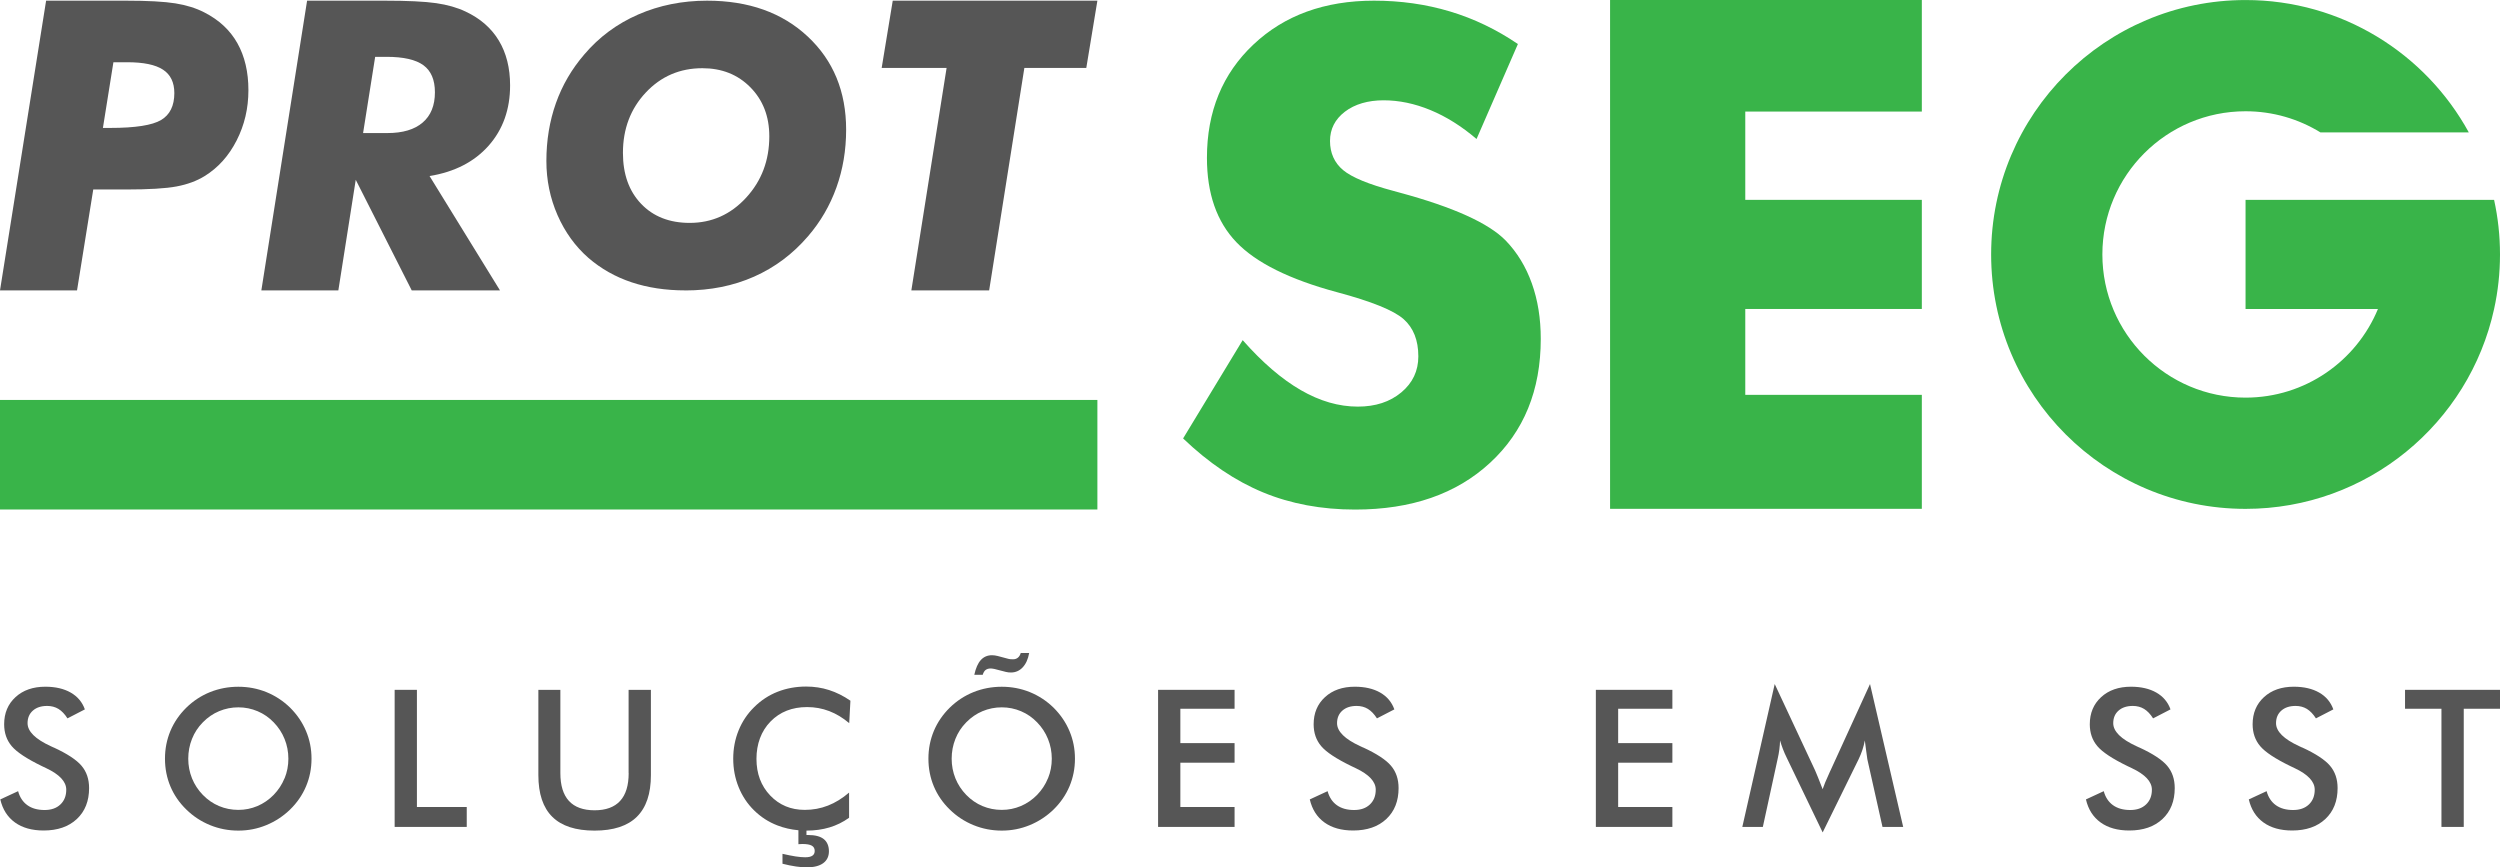 <svg xmlns="http://www.w3.org/2000/svg" id="Camada_2" data-name="Camada 2" viewBox="0 0 745.54 258.67"><defs><style> .cls-1 { fill: #39b449; } .cls-1, .cls-2 { stroke-width: 0px; } .cls-2 { fill: #565656; } </style></defs><g id="Camada_1-2" data-name="Camada 1"><g><path class="cls-2" d="M0,86.6L13.75.2h23.73c6.57,0,11.51.27,14.81.8,3.3.53,6.18,1.43,8.62,2.69,4.41,2.24,7.7,5.31,9.89,9.21,2.18,3.89,3.28,8.56,3.28,13.99s-1.17,10.39-3.51,14.99c-2.34,4.6-5.52,8.14-9.53,10.62-2.36,1.46-5.15,2.49-8.38,3.1-3.23.61-8.28.91-15.17.91h-9.68l-4.84,30.1H0ZM30.69,38.15h2.18c7.48,0,12.53-.79,15.17-2.36,2.64-1.57,3.95-4.25,3.95-8.03,0-3.19-1.13-5.52-3.39-6.99-2.26-1.48-5.81-2.21-10.65-2.21h-4.13l-3.13,19.59Z"></path><path class="cls-2" d="M100.9,86.6h-22.96L91.58.2h23.02c6.92,0,12.08.25,15.46.74,3.38.49,6.31,1.33,8.79,2.51,4.37,2.05,7.67,4.93,9.91,8.65,2.24,3.72,3.36,8.17,3.36,13.37,0,7.16-2.14,13.15-6.4,17.97-4.27,4.82-10.14,7.84-17.62,9.06l21.01,34.11h-26.32l-16.7-32.99-5.19,32.99ZM108.28,39.68h7.26c4.56,0,8.07-1.04,10.5-3.13,2.44-2.08,3.66-5.09,3.66-9.03,0-3.7-1.14-6.38-3.42-8.06-2.28-1.67-5.94-2.51-10.98-2.51h-3.42l-3.6,22.72Z"></path><path class="cls-2" d="M204.4,86.6c-5.89,0-11.24-.81-16.06-2.42-4.82-1.61-9.1-4.03-12.85-7.26-3.94-3.45-7.01-7.71-9.23-12.77-2.21-5.06-3.32-10.44-3.32-16.14,0-6.15.95-11.9,2.84-17.24,1.89-5.34,4.72-10.19,8.47-14.54,4.39-5.17,9.74-9.14,16.06-11.9,6.32-2.76,13.17-4.13,20.56-4.13,12.38,0,22.38,3.56,30.01,10.69,7.63,7.13,11.45,16.39,11.45,27.79,0,6.11-.97,11.86-2.9,17.24-1.93,5.38-4.75,10.23-8.47,14.54-4.54,5.29-9.9,9.3-16.09,12.04-6.19,2.74-13.01,4.11-20.48,4.11M209.46,20.34c-6.71,0-12.34,2.42-16.88,7.26-4.54,4.84-6.81,10.84-6.81,18,0,6.34,1.81,11.4,5.43,15.19,3.62,3.79,8.45,5.68,14.48,5.68,6.6,0,12.21-2.5,16.82-7.51,4.61-5.01,6.92-11.11,6.92-18.31,0-5.93-1.88-10.79-5.63-14.6-3.75-3.81-8.53-5.71-14.34-5.71Z"></path><polygon class="cls-2" points="271.78 86.6 282.29 20.26 262.93 20.26 266.23 .2 327.26 .2 323.95 20.26 305.48 20.26 294.98 86.6 271.78 86.6"></polygon><path class="cls-1" d="M370.58,101.43c5.85,6.64,11.63,11.61,17.32,14.9,5.69,3.29,11.36,4.93,17.02,4.93,5.26,0,9.58-1.41,12.97-4.24,3.39-2.83,5.08-6.41,5.08-10.75,0-4.8-1.46-8.5-4.39-11.1-2.93-2.6-9.56-5.28-19.88-8.04-14.14-3.81-24.14-8.78-29.99-14.9-5.86-6.12-8.78-14.5-8.78-25.16,0-13.81,4.62-25.08,13.86-33.79C383.03,4.56,395.02.2,409.75.2c7.96,0,15.51,1.07,22.64,3.21,7.14,2.14,13.89,5.38,20.27,9.72l-12.33,28.32c-4.47-3.81-9.06-6.69-13.76-8.63-4.7-1.94-9.36-2.91-13.96-2.91s-8.58,1.13-11.54,3.4c-2.96,2.27-4.44,5.18-4.44,8.73s1.3,6.51,3.9,8.68c2.6,2.17,7.61,4.24,15.05,6.22l1.78.49c16.05,4.34,26.6,9.11,31.67,14.31,3.42,3.55,6.02,7.81,7.79,12.78,1.78,4.97,2.66,10.48,2.66,16.53,0,15.33-5.03,27.64-15.1,36.95-10.06,9.31-23.48,13.96-40.25,13.96-10.06,0-19.22-1.71-27.48-5.13-8.26-3.42-16.2-8.78-23.83-16.08l17.76-29.3Z"></path><polygon class="cls-1" points="480.15 151.74 480.15 0 573.12 0 573.12 33.27 520.47 33.27 520.47 59.6 573.12 59.6 573.12 92.14 520.47 92.14 520.47 117.75 573.12 117.75 573.12 151.74 480.15 151.74"></polygon><path class="cls-1" d="M743.78,59.6h-74.12v32.55h39.48c-6.4,15.51-21.67,26.43-39.48,26.43-23.58,0-42.7-19.12-42.7-42.7s19.12-42.7,42.7-42.7c8.19,0,15.84,2.31,22.34,6.31h44.24c-12.88-23.53-37.87-39.48-66.58-39.48-41.9,0-75.87,33.97-75.87,75.87s33.97,75.87,75.87,75.87c36.32,0,66.67-25.52,74.12-59.6,1.15-5.24,1.76-10.69,1.76-16.27s-.61-11.03-1.76-16.27"></path><rect class="cls-1" y="119.27" width="327.26" height="32.67"></rect><path class="cls-2" d="M15.99,222.92c-.21-.09-.48-.22-.84-.39-4.62-2.12-6.93-4.41-6.93-6.87,0-1.56.53-2.81,1.58-3.74,1.05-.93,2.47-1.4,4.26-1.4,1.27,0,2.39.3,3.37.89.98.6,1.88,1.54,2.69,2.82l5.19-2.68c-.78-2.18-2.19-3.85-4.22-5.01-2.03-1.16-4.55-1.75-7.57-1.75-3.67,0-6.63,1.03-8.89,3.1-2.26,2.07-3.39,4.77-3.39,8.1,0,2.57.75,4.74,2.25,6.52,1.5,1.78,4.5,3.77,9.01,5.96.3.13.73.33,1.28.61,3.98,1.88,5.98,4.02,5.98,6.42,0,1.84-.58,3.31-1.75,4.41-1.16,1.1-2.73,1.65-4.71,1.65-2.09,0-3.8-.48-5.14-1.44-1.34-.96-2.26-2.35-2.76-4.18l-5.31,2.46c.69,2.98,2.15,5.27,4.37,6.87,2.22,1.6,5.08,2.4,8.56,2.4,4.15,0,7.45-1.14,9.89-3.42,2.44-2.28,3.66-5.36,3.66-9.23,0-2.66-.75-4.88-2.26-6.66-1.51-1.78-4.28-3.6-8.32-5.46"></path><path class="cls-2" d="M86.51,211.03c-2.09-2.03-4.45-3.57-7.08-4.64-2.63-1.06-5.42-1.59-8.36-1.59s-5.76.53-8.41,1.59c-2.64,1.06-5.01,2.61-7.09,4.64-2.08,2.05-3.67,4.37-4.75,6.95-1.08,2.59-1.62,5.34-1.62,8.27s.54,5.7,1.62,8.27c1.08,2.57,2.66,4.87,4.75,6.9,2.05,2.01,4.41,3.56,7.08,4.65,2.67,1.09,5.48,1.63,8.42,1.63s5.68-.54,8.32-1.62c2.64-1.08,5.02-2.63,7.12-4.66,2.08-2.03,3.67-4.34,4.76-6.93,1.09-2.59,1.63-5.33,1.63-8.24s-.54-5.63-1.63-8.22c-1.09-2.6-2.68-4.93-4.76-7M84.85,232.1c-.75,1.85-1.84,3.5-3.25,4.96-1.43,1.45-3.05,2.56-4.84,3.32-1.8.76-3.69,1.14-5.68,1.14s-3.95-.38-5.75-1.14c-1.81-.76-3.42-1.87-4.83-3.32-1.41-1.45-2.49-3.1-3.24-4.94-.74-1.84-1.12-3.8-1.12-5.86s.37-4.06,1.12-5.92c.74-1.86,1.82-3.51,3.24-4.94,1.42-1.45,3.03-2.56,4.85-3.32,1.82-.76,3.73-1.14,5.74-1.14s3.92.39,5.74,1.16c1.82.77,3.41,1.88,4.79,3.31,1.41,1.45,2.5,3.11,3.25,4.97.75,1.86,1.13,3.83,1.13,5.89s-.38,4-1.13,5.85Z"></path><polygon class="cls-2" points="124.33 205.72 117.69 205.72 117.69 246.6 139.19 246.6 139.19 240.66 124.33 240.66 124.33 205.72"></polygon><path class="cls-2" d="M187.48,230.55c0,3.69-.85,6.46-2.56,8.31-1.7,1.85-4.24,2.78-7.61,2.78s-5.93-.93-7.64-2.78c-1.7-1.85-2.56-4.62-2.56-8.31v-24.83h-6.56v25.44c0,5.55,1.39,9.69,4.16,12.43,2.77,2.74,6.97,4.11,12.59,4.11s9.83-1.37,12.62-4.12c2.79-2.75,4.19-6.88,4.19-12.41v-25.44h-6.65v24.83Z"></path><path class="cls-2" d="M240.42,204.74c-3.05,0-5.89.52-8.52,1.55-2.62,1.03-4.95,2.56-6.98,4.57-2.03,1.99-3.58,4.31-4.65,6.94-1.07,2.63-1.61,5.45-1.61,8.45s.53,5.82,1.61,8.48c1.07,2.65,2.6,4.96,4.59,6.91,2.01,1.99,4.34,3.5,7,4.52,1.95.75,4.03,1.23,6.24,1.43v4.16c.15,0,.34,0,.59-.03.24-.02.43-.03.56-.03,1.3,0,2.25.16,2.83.49.59.33.88.85.88,1.58,0,.63-.23,1.11-.7,1.42-.47.32-1.18.47-2.15.47-.8,0-1.75-.08-2.85-.25-1.1-.17-2.4-.43-3.91-.78v2.96c1.47.37,2.81.65,4.02.82,1.21.18,2.27.26,3.18.26,2.14,0,3.78-.41,4.93-1.24,1.14-.83,1.72-2.02,1.72-3.56s-.52-2.83-1.55-3.64c-1.03-.81-2.59-1.21-4.68-1.21h-.47v-1.31s.02,0,.03,0c2.46,0,4.74-.32,6.84-.95,2.1-.63,4.05-1.59,5.84-2.88v-7.51c-2.01,1.73-4.11,3.03-6.3,3.88-2.19.86-4.49,1.28-6.91,1.28-4.15,0-7.59-1.43-10.32-4.3-2.73-2.87-4.09-6.51-4.09-10.92s1.4-8.28,4.2-11.14c2.8-2.87,6.44-4.3,10.9-4.3,2.31,0,4.51.4,6.6,1.2,2.09.8,4.08,2,5.96,3.6l.36-6.7c-2.05-1.41-4.16-2.47-6.34-3.17-2.18-.7-4.47-1.05-6.87-1.05"></path><path class="cls-2" d="M293.93,199.8c.37-.3.88-.45,1.54-.45.11,0,.24,0,.39.03.15.02.37.06.67.11l3.46.89c.26.06.51.1.75.13.24.03.48.04.73.04,1.38,0,2.55-.51,3.5-1.52.96-1.01,1.61-2.44,1.94-4.29h-2.51c-.17.6-.45,1.06-.84,1.38-.39.33-.88.49-1.45.49-.35,0-.62,0-.81-.03-.19-.02-.35-.05-.5-.08l-3.27-.87c-.28-.07-.56-.13-.85-.17-.29-.04-.57-.06-.85-.06-1.36,0-2.47.48-3.34,1.44-.87.96-1.51,2.43-1.94,4.4h2.51c.2-.67.49-1.15.87-1.45"></path><path class="cls-2" d="M314.18,211.03c-2.09-2.03-4.45-3.57-7.08-4.64-2.63-1.06-5.42-1.59-8.36-1.59s-5.76.53-8.41,1.59c-2.64,1.06-5.01,2.61-7.09,4.64-2.08,2.05-3.67,4.37-4.75,6.95-1.08,2.59-1.62,5.34-1.62,8.27s.54,5.7,1.62,8.27c1.08,2.57,2.66,4.87,4.75,6.9,2.05,2.01,4.41,3.56,7.08,4.65,2.67,1.09,5.48,1.63,8.42,1.63s5.68-.54,8.32-1.62c2.64-1.08,5.02-2.63,7.12-4.66,2.08-2.03,3.67-4.34,4.76-6.93,1.09-2.59,1.63-5.33,1.63-8.24s-.54-5.63-1.63-8.22c-1.09-2.6-2.68-4.93-4.76-7M312.52,232.1c-.75,1.85-1.84,3.5-3.25,4.96-1.43,1.45-3.05,2.56-4.85,3.32-1.8.76-3.69,1.14-5.68,1.14s-3.95-.38-5.75-1.14c-1.81-.76-3.42-1.87-4.83-3.32-1.41-1.45-2.49-3.1-3.24-4.94-.74-1.84-1.12-3.8-1.12-5.86s.37-4.06,1.12-5.92c.74-1.86,1.82-3.51,3.24-4.94,1.41-1.45,3.03-2.56,4.85-3.32,1.82-.76,3.73-1.14,5.74-1.14s3.92.39,5.74,1.16c1.82.77,3.41,1.88,4.79,3.31,1.41,1.45,2.5,3.11,3.25,4.97.75,1.86,1.13,3.83,1.13,5.89s-.38,4-1.13,5.85Z"></path><polygon class="cls-2" points="345.36 246.6 368.17 246.6 368.17 240.66 352 240.66 352 227.45 368.17 227.45 368.17 221.61 352 221.61 352 211.36 368.17 211.36 368.17 205.72 345.36 205.72 345.36 246.6"></polygon><path class="cls-2" d="M406.5,222.92c-.2-.09-.48-.22-.84-.39-4.62-2.12-6.93-4.41-6.93-6.87,0-1.56.53-2.81,1.58-3.74,1.05-.93,2.47-1.4,4.26-1.4,1.27,0,2.39.3,3.36.89.98.6,1.88,1.54,2.7,2.82l5.19-2.68c-.78-2.18-2.19-3.85-4.22-5.01-2.03-1.16-4.55-1.75-7.57-1.75-3.67,0-6.63,1.03-8.89,3.1-2.26,2.07-3.39,4.77-3.39,8.1,0,2.57.75,4.74,2.25,6.52,1.5,1.78,4.5,3.77,9.01,5.96.3.13.73.33,1.28.61,3.98,1.88,5.98,4.02,5.98,6.42,0,1.84-.58,3.31-1.75,4.41-1.16,1.1-2.73,1.65-4.71,1.65-2.08,0-3.8-.48-5.14-1.44-1.34-.96-2.26-2.35-2.76-4.18l-5.31,2.46c.69,2.98,2.15,5.27,4.37,6.87,2.22,1.6,5.08,2.4,8.56,2.4,4.15,0,7.45-1.14,9.89-3.42,2.44-2.28,3.66-5.36,3.66-9.23,0-2.66-.75-4.88-2.26-6.66-1.51-1.78-4.28-3.6-8.32-5.46"></path><polygon class="cls-2" points="475.91 246.6 498.73 246.6 498.73 240.66 482.56 240.66 482.56 227.45 498.73 227.45 498.73 221.61 482.56 221.61 482.56 211.36 498.73 211.36 498.73 205.72 475.91 205.72 475.91 246.6"></polygon><path class="cls-2" d="M545.88,229.76c-.11.26-.28.63-.5,1.12-.84,1.81-1.45,3.3-1.84,4.47-.54-1.4-1-2.57-1.38-3.52-.38-.95-.67-1.63-.85-2.04l-12.06-25.8-9.66,42.61h6.12l4.38-20.13c.24-1.02.42-2.01.54-2.95.12-.94.19-1.84.21-2.7.24.84.53,1.69.85,2.54.33.86.71,1.74,1.16,2.65l10.7,22.23,10.7-21.78c.47-.97.85-1.92,1.16-2.85.31-.93.54-1.86.71-2.79.11.78.24,1.77.39,2.96.17,1.43.29,2.31.36,2.63l4.52,20.19h6.17l-9.89-42.61-11.78,25.78Z"></path><path class="cls-2" d="M637.97,222.92c-.2-.09-.48-.22-.84-.39-4.62-2.12-6.93-4.41-6.93-6.87,0-1.56.53-2.81,1.58-3.74,1.05-.93,2.47-1.4,4.26-1.4,1.27,0,2.39.3,3.36.89.98.6,1.88,1.54,2.69,2.82l5.19-2.68c-.78-2.18-2.19-3.85-4.22-5.01-2.03-1.16-4.55-1.75-7.57-1.75-3.67,0-6.63,1.03-8.89,3.1-2.26,2.07-3.39,4.77-3.39,8.1,0,2.57.75,4.74,2.25,6.52,1.5,1.78,4.5,3.77,9.01,5.96.3.13.73.33,1.28.61,3.98,1.88,5.98,4.02,5.98,6.42,0,1.84-.58,3.31-1.75,4.41-1.16,1.1-2.73,1.65-4.71,1.65-2.08,0-3.8-.48-5.14-1.44-1.34-.96-2.26-2.35-2.76-4.18l-5.31,2.46c.69,2.98,2.15,5.27,4.37,6.87,2.22,1.6,5.08,2.4,8.56,2.4,4.15,0,7.45-1.14,9.89-3.42,2.44-2.28,3.66-5.36,3.66-9.23,0-2.66-.75-4.88-2.26-6.66-1.51-1.78-4.28-3.6-8.32-5.46"></path><path class="cls-2" d="M686.52,222.92c-.2-.09-.48-.22-.84-.39-4.62-2.12-6.93-4.41-6.93-6.87,0-1.56.53-2.81,1.58-3.74,1.05-.93,2.47-1.4,4.26-1.4,1.27,0,2.39.3,3.36.89.98.6,1.88,1.54,2.7,2.82l5.19-2.68c-.78-2.18-2.19-3.85-4.22-5.01-2.03-1.16-4.55-1.75-7.57-1.75-3.67,0-6.63,1.03-8.89,3.1-2.26,2.07-3.39,4.77-3.39,8.1,0,2.57.75,4.74,2.25,6.52,1.5,1.78,4.5,3.77,9.01,5.96.3.13.73.33,1.28.61,3.98,1.88,5.98,4.02,5.98,6.42,0,1.84-.58,3.31-1.74,4.41-1.16,1.1-2.73,1.65-4.71,1.65-2.08,0-3.8-.48-5.14-1.44-1.34-.96-2.26-2.35-2.76-4.18l-5.31,2.46c.69,2.98,2.15,5.27,4.37,6.87,2.22,1.6,5.08,2.4,8.56,2.4,4.15,0,7.45-1.14,9.89-3.42,2.44-2.28,3.66-5.36,3.66-9.23,0-2.66-.75-4.88-2.26-6.66-1.51-1.78-4.28-3.6-8.32-5.46"></path><polygon class="cls-2" points="717.22 205.72 717.22 211.36 728.08 211.36 728.08 246.6 734.73 246.6 734.73 211.36 745.54 211.36 745.54 205.72 717.22 205.72"></polygon></g></g></svg>